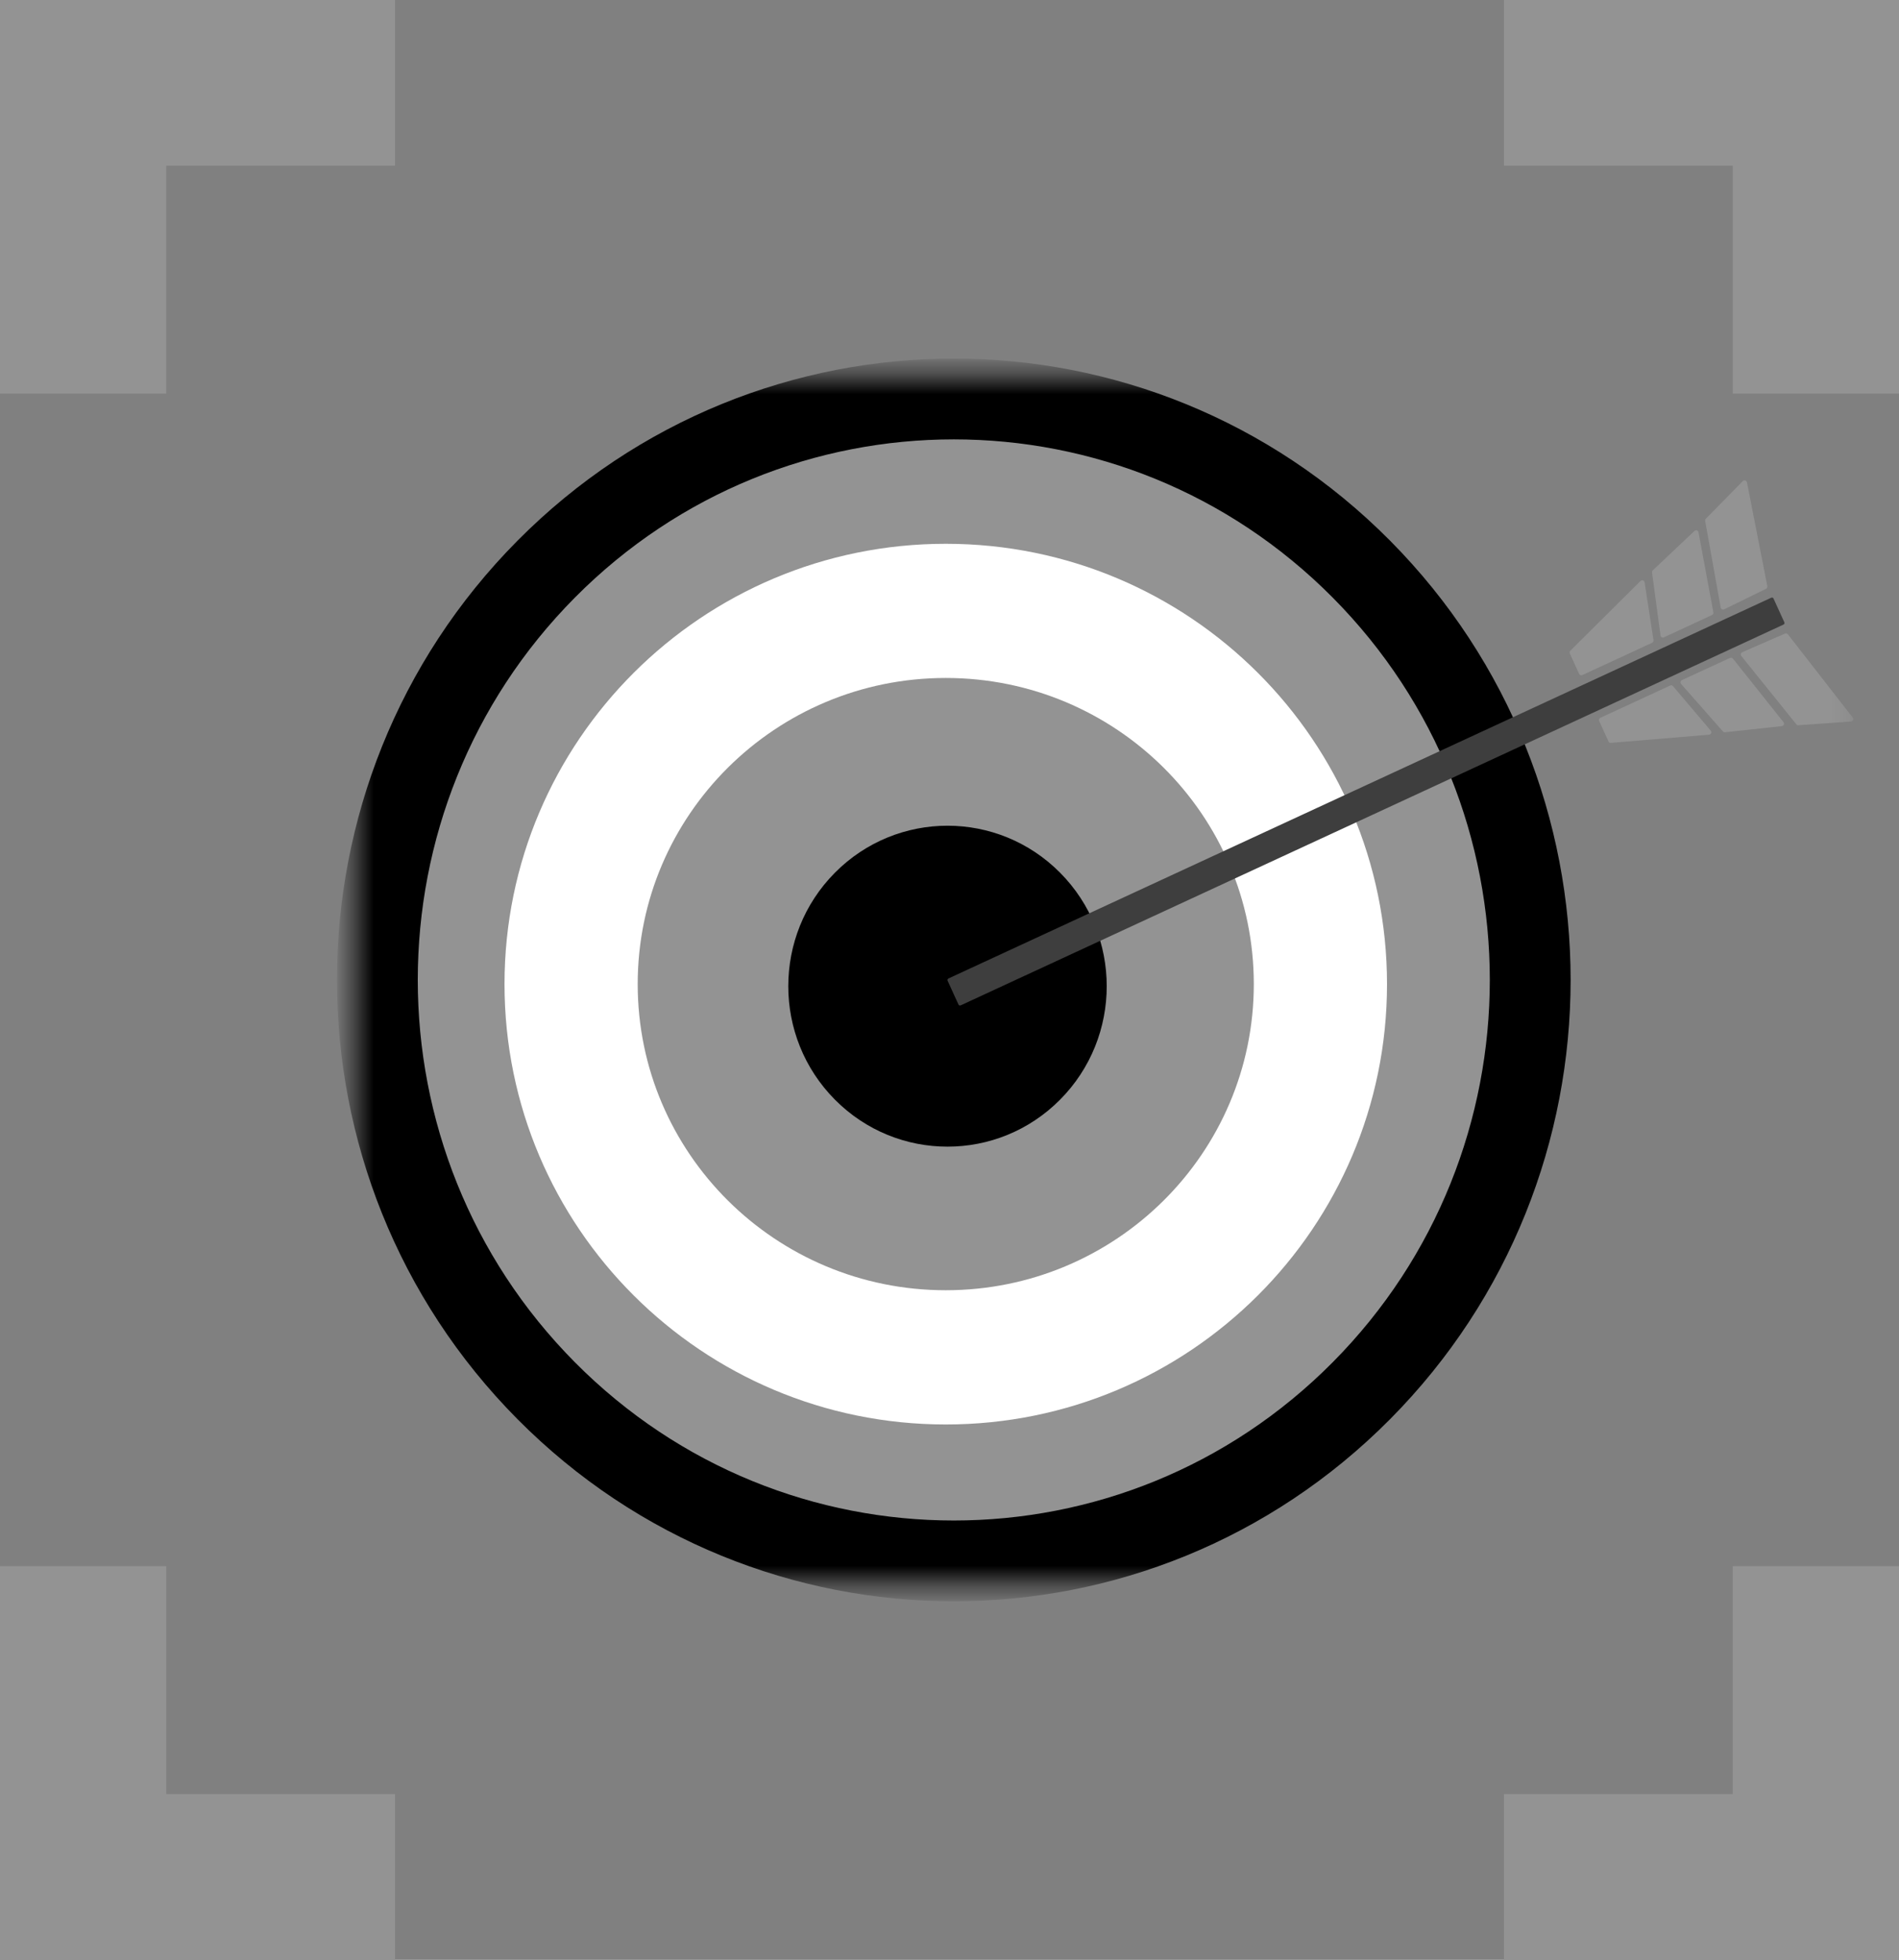 <svg width="94" height="97" viewBox="0 0 94 97" fill="none" xmlns="http://www.w3.org/2000/svg">
<rect x="0" y="0" width="94" height="97" fill="#808080" stroke="none"/>
<g clip-path="url(#clip0_13578_47)">
<mask id="mask0_13578_47" style="mask-type:luminance" maskUnits="userSpaceOnUse" x="17" y="18" width="75" height="61">
<path d="M91.735 18.609H17.555V78.388H91.735V18.609Z" fill="white"/>
</mask>
<g mask="url(#mask0_13578_47)">
<path d="M67.388 28.168C78.531 39.398 78.531 57.604 67.388 68.833C56.245 80.063 38.179 80.063 27.037 68.833C15.894 57.604 15.894 39.398 27.037 28.168C38.179 16.939 56.245 16.939 67.388 28.168Z" fill="#939393" stroke="black" stroke-width="4"/>
<path d="M46.815 70.503C58.878 70.503 68.657 60.745 68.657 48.709C68.657 36.672 58.878 26.914 46.815 26.914C34.752 26.914 24.973 36.672 24.973 48.709C24.973 60.745 34.752 70.503 46.815 70.503Z" fill="white"/>
<path d="M46.815 63.859C55.236 63.859 62.063 57.075 62.063 48.707C62.063 40.339 55.236 33.555 46.815 33.555C38.393 33.555 31.566 40.339 31.566 48.707C31.566 57.075 38.393 63.859 46.815 63.859Z" fill="#939393"/>
<path d="M52.474 54.426C55.552 51.325 55.552 46.295 52.474 43.194C49.396 40.092 44.406 40.092 41.328 43.194C38.25 46.295 38.25 51.325 41.328 54.426C44.406 57.528 49.396 57.528 52.474 54.426Z" fill="black"/>
<path d="M88.284 30.912L47.553 49.76C47.512 49.778 47.462 49.761 47.444 49.718L46.906 48.54C46.887 48.498 46.905 48.448 46.947 48.429L87.678 29.582C87.72 29.563 87.769 29.581 87.788 29.623L88.326 30.802C88.344 30.843 88.326 30.893 88.284 30.912Z" fill="#3E3E3E"/>
<path d="M81.779 31.814L78.325 33.412C78.265 33.439 78.193 33.413 78.166 33.353L77.706 32.343C77.685 32.297 77.695 32.243 77.731 32.207L81.205 28.754C81.275 28.685 81.392 28.724 81.407 28.821L81.847 31.685C81.854 31.739 81.827 31.791 81.779 31.814Z" fill="#939393"/>
<path d="M84.744 30.44L82.363 31.544C82.289 31.577 82.205 31.531 82.194 31.45L81.775 28.334C81.769 28.296 81.783 28.257 81.811 28.23L83.875 26.279C83.944 26.214 84.058 26.251 84.075 26.345L84.811 30.308C84.822 30.363 84.794 30.418 84.744 30.44Z" fill="#939393"/>
<path d="M84.437 25.677L86.271 23.809C86.339 23.741 86.455 23.776 86.474 23.871L87.482 29.012C87.493 29.066 87.466 29.119 87.418 29.143L85.344 30.158C85.274 30.193 85.188 30.149 85.174 30.07L84.404 25.782C84.397 25.745 84.409 25.706 84.437 25.677Z" fill="#939393"/>
<path d="M82.672 33.929L79.219 35.527C79.159 35.554 79.131 35.626 79.16 35.687L79.62 36.697C79.64 36.743 79.687 36.77 79.738 36.767L84.6 36.363C84.697 36.355 84.744 36.239 84.681 36.164L82.813 33.96C82.778 33.919 82.72 33.907 82.672 33.929Z" fill="#939393"/>
<path d="M85.636 32.562L83.253 33.662C83.18 33.696 83.16 33.791 83.214 33.852L85.285 36.203C85.311 36.232 85.348 36.247 85.386 36.243L88.201 35.938C88.295 35.928 88.34 35.816 88.282 35.742L85.779 32.597C85.744 32.553 85.686 32.538 85.636 32.562Z" fill="#939393"/>
<path d="M89.021 35.895L91.624 35.71C91.719 35.704 91.769 35.591 91.71 35.515L88.498 31.393C88.464 31.351 88.406 31.336 88.356 31.357L86.24 32.281C86.168 32.312 86.145 32.406 86.195 32.467L88.919 35.85C88.944 35.882 88.983 35.898 89.021 35.895Z" fill="#939393"/>
</g>
<path d="M6.229 1.129H1.133V17.484H6.229V1.129Z" fill="#939393" stroke="#939393" stroke-width="4"/>
<path d="M6.229 95.871H1.133V79.516H6.229V95.871Z" fill="#939393" stroke="#939393" stroke-width="4"/>
<path d="M87.771 95.871H92.867V79.516H87.771V95.871Z" fill="#939393" stroke="#939393" stroke-width="4"/>
<path d="M87.771 1.129H92.867V17.484H87.771V1.129Z" fill="#939393" stroke="#939393" stroke-width="4"/>
<path d="M1.133 1.128L1.133 6.203L17.555 6.203V1.128L1.133 1.128Z" fill="#939393" stroke="#939393" stroke-width="4"/>
<path d="M1.133 95.873L1.133 90.797L17.555 90.797L17.555 95.873L1.133 95.873Z" fill="#939393" stroke="#939393" stroke-width="4"/>
<path d="M92.867 95.873V90.797H76.445V95.873H92.867Z" fill="#939393" stroke="#939393" stroke-width="4"/>
<path d="M92.867 1.128L92.867 6.203L76.445 6.203L76.445 1.128L92.867 1.128Z" fill="#939393" stroke="#939393" stroke-width="4"/>
</g>
<defs>
<clipPath id="clip0_13578_47">
<rect width="94" height="97" fill="white"/>
</clipPath>
</defs>
</svg>

